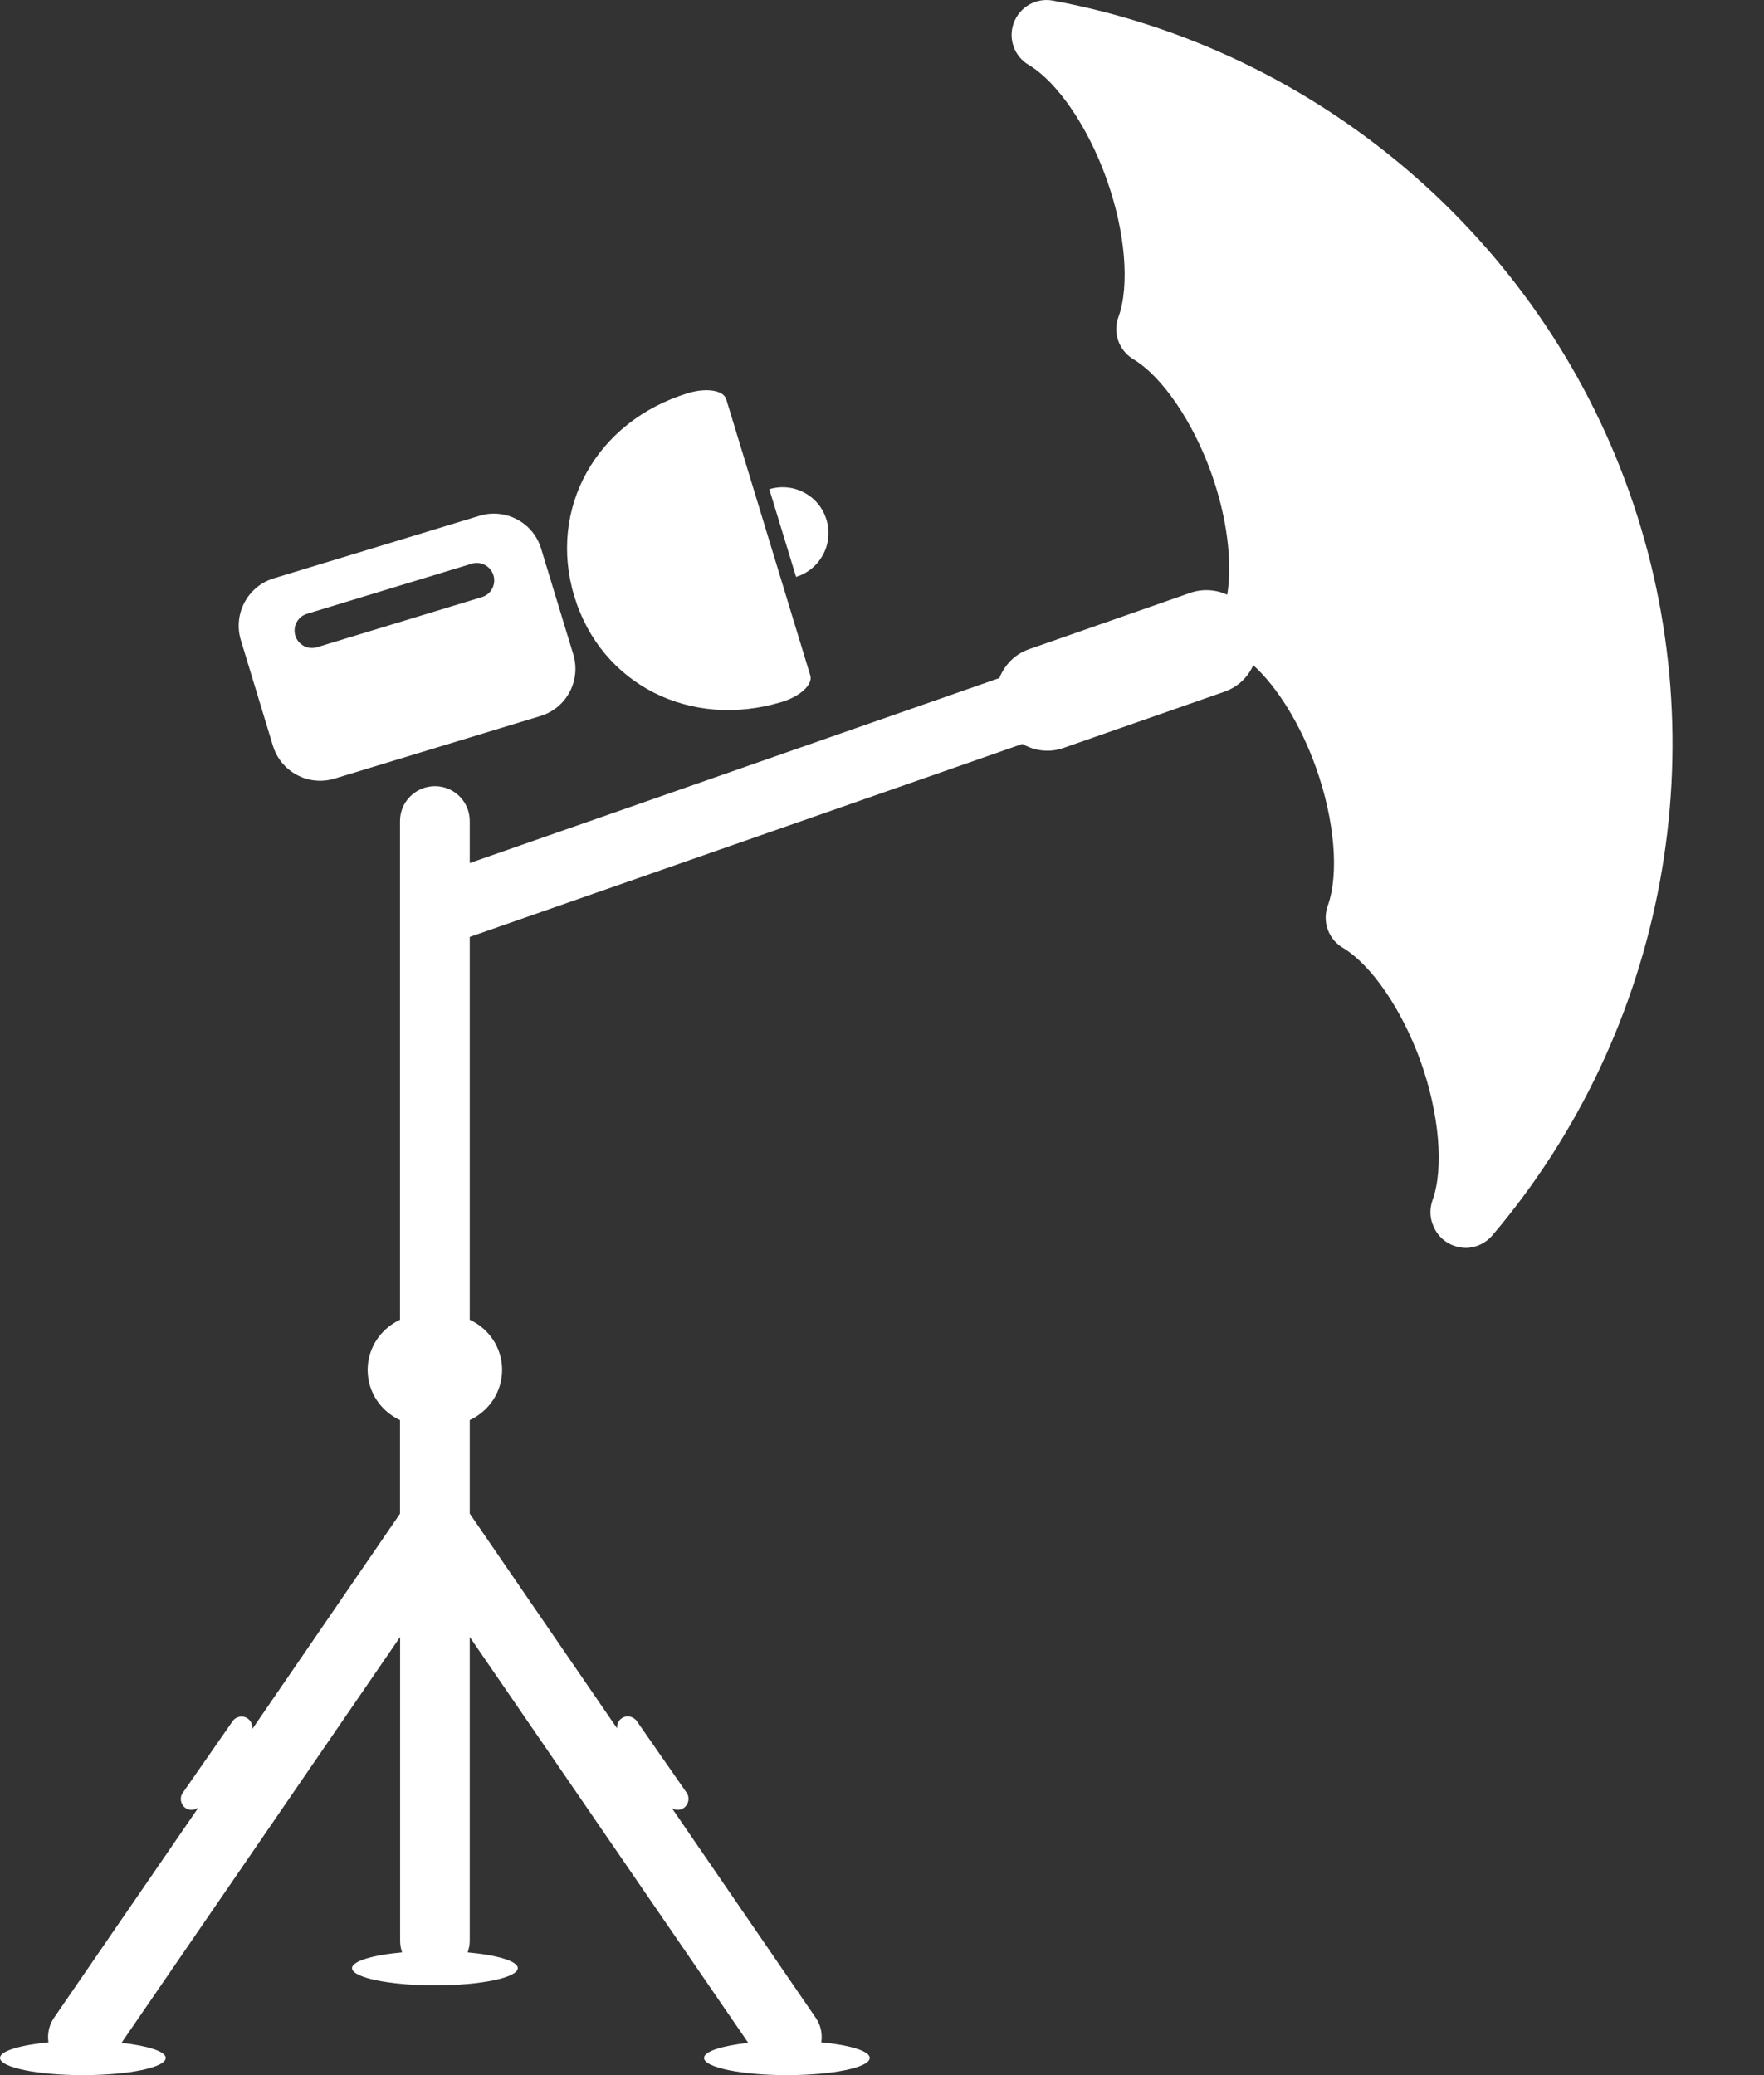 <svg width="17" height="20" viewBox="0 0 17 20" fill="none" xmlns="http://www.w3.org/2000/svg">
<rect x="0" y="0" width="17" height="20" fill="#333333" stroke="none"/>
<path d="M7.535 6.765C7.713 6.711 7.835 6.597 7.809 6.51L6.999 3.848C6.973 3.761 6.808 3.735 6.63 3.789C5.748 4.058 5.277 4.9 5.535 5.748C5.792 6.596 6.652 7.033 7.535 6.765Z" fill="white"/>
<path d="M2.63 7.187C2.707 7.439 2.972 7.581 3.225 7.504L5.208 6.901C5.46 6.825 5.601 6.559 5.525 6.307L5.215 5.288C5.139 5.036 4.873 4.895 4.621 4.971L2.638 5.574C2.386 5.651 2.245 5.917 2.321 6.169L2.63 7.187ZM2.958 5.916L4.546 5.433C4.634 5.406 4.729 5.456 4.756 5.546C4.782 5.634 4.733 5.728 4.644 5.755L3.055 6.238C2.967 6.265 2.873 6.215 2.846 6.126C2.819 6.038 2.869 5.943 2.958 5.916Z" fill="white"/>
<path d="M7.965 5.009C7.894 4.775 7.648 4.644 7.414 4.715L7.672 5.56C7.905 5.488 8.036 5.242 7.965 5.009Z" fill="white"/>
<path d="M15.699 4.735C14.83 2.291 12.703 0.479 10.147 0.006C9.987 -0.024 9.828 0.066 9.771 0.218C9.713 0.37 9.773 0.542 9.913 0.625C10.191 0.791 10.486 1.224 10.665 1.728C10.845 2.231 10.889 2.753 10.778 3.057C10.722 3.209 10.784 3.379 10.922 3.462C11.199 3.628 11.495 4.06 11.675 4.564C11.826 4.988 11.879 5.424 11.827 5.732C11.719 5.682 11.592 5.672 11.47 5.714L9.917 6.257C9.779 6.305 9.681 6.41 9.631 6.535L4.527 8.318V7.913C4.527 7.727 4.377 7.577 4.192 7.577C4.006 7.577 3.855 7.727 3.855 7.913V12.72C3.672 12.804 3.543 12.989 3.543 13.203C3.543 13.418 3.671 13.602 3.855 13.687V14.589L2.431 16.665C2.436 16.627 2.421 16.587 2.387 16.563C2.34 16.53 2.274 16.542 2.241 16.59L1.761 17.28C1.728 17.326 1.74 17.393 1.788 17.426C1.827 17.453 1.876 17.448 1.913 17.42L0.521 19.447C0.471 19.52 0.455 19.604 0.467 19.684C0.193 19.711 0 19.768 0 19.834C0 19.925 0.358 20 0.798 20C1.24 20 1.597 19.926 1.597 19.834C1.597 19.771 1.423 19.717 1.171 19.689L3.856 15.777V18.706C3.856 18.745 3.863 18.782 3.875 18.817C3.592 18.843 3.393 18.901 3.393 18.969C3.393 19.06 3.751 19.135 4.191 19.135C4.632 19.135 4.99 19.061 4.99 18.969C4.99 18.901 4.791 18.843 4.507 18.817C4.519 18.782 4.527 18.745 4.527 18.706V15.777L7.211 19.689C6.959 19.717 6.785 19.771 6.785 19.834C6.785 19.925 7.143 20 7.583 20C8.025 20 8.382 19.926 8.382 19.834C8.382 19.768 8.19 19.71 7.915 19.684C7.927 19.604 7.911 19.519 7.861 19.447L6.476 17.428C6.511 17.449 6.556 17.449 6.59 17.425C6.637 17.392 6.65 17.326 6.617 17.278L6.137 16.588C6.103 16.541 6.038 16.528 5.99 16.562C5.958 16.584 5.944 16.622 5.947 16.658L4.527 14.588V13.687C4.71 13.602 4.839 13.418 4.839 13.203C4.839 12.989 4.711 12.804 4.527 12.72V9.03L9.853 7.17C9.969 7.237 10.113 7.257 10.248 7.209L11.802 6.666C11.93 6.621 12.027 6.526 12.078 6.411C12.309 6.62 12.536 6.985 12.683 7.4C12.863 7.904 12.906 8.426 12.796 8.729C12.741 8.882 12.802 9.052 12.94 9.134C13.218 9.3 13.513 9.733 13.693 10.236C13.872 10.74 13.915 11.262 13.806 11.566C13.78 11.639 13.778 11.719 13.804 11.793L13.808 11.801C13.847 11.914 13.945 11.998 14.063 12.02C14.084 12.024 14.105 12.027 14.124 12.027C14.222 12.027 14.316 11.983 14.381 11.908C16.063 9.927 16.569 7.179 15.699 4.735Z" fill="white"/>
</svg>
